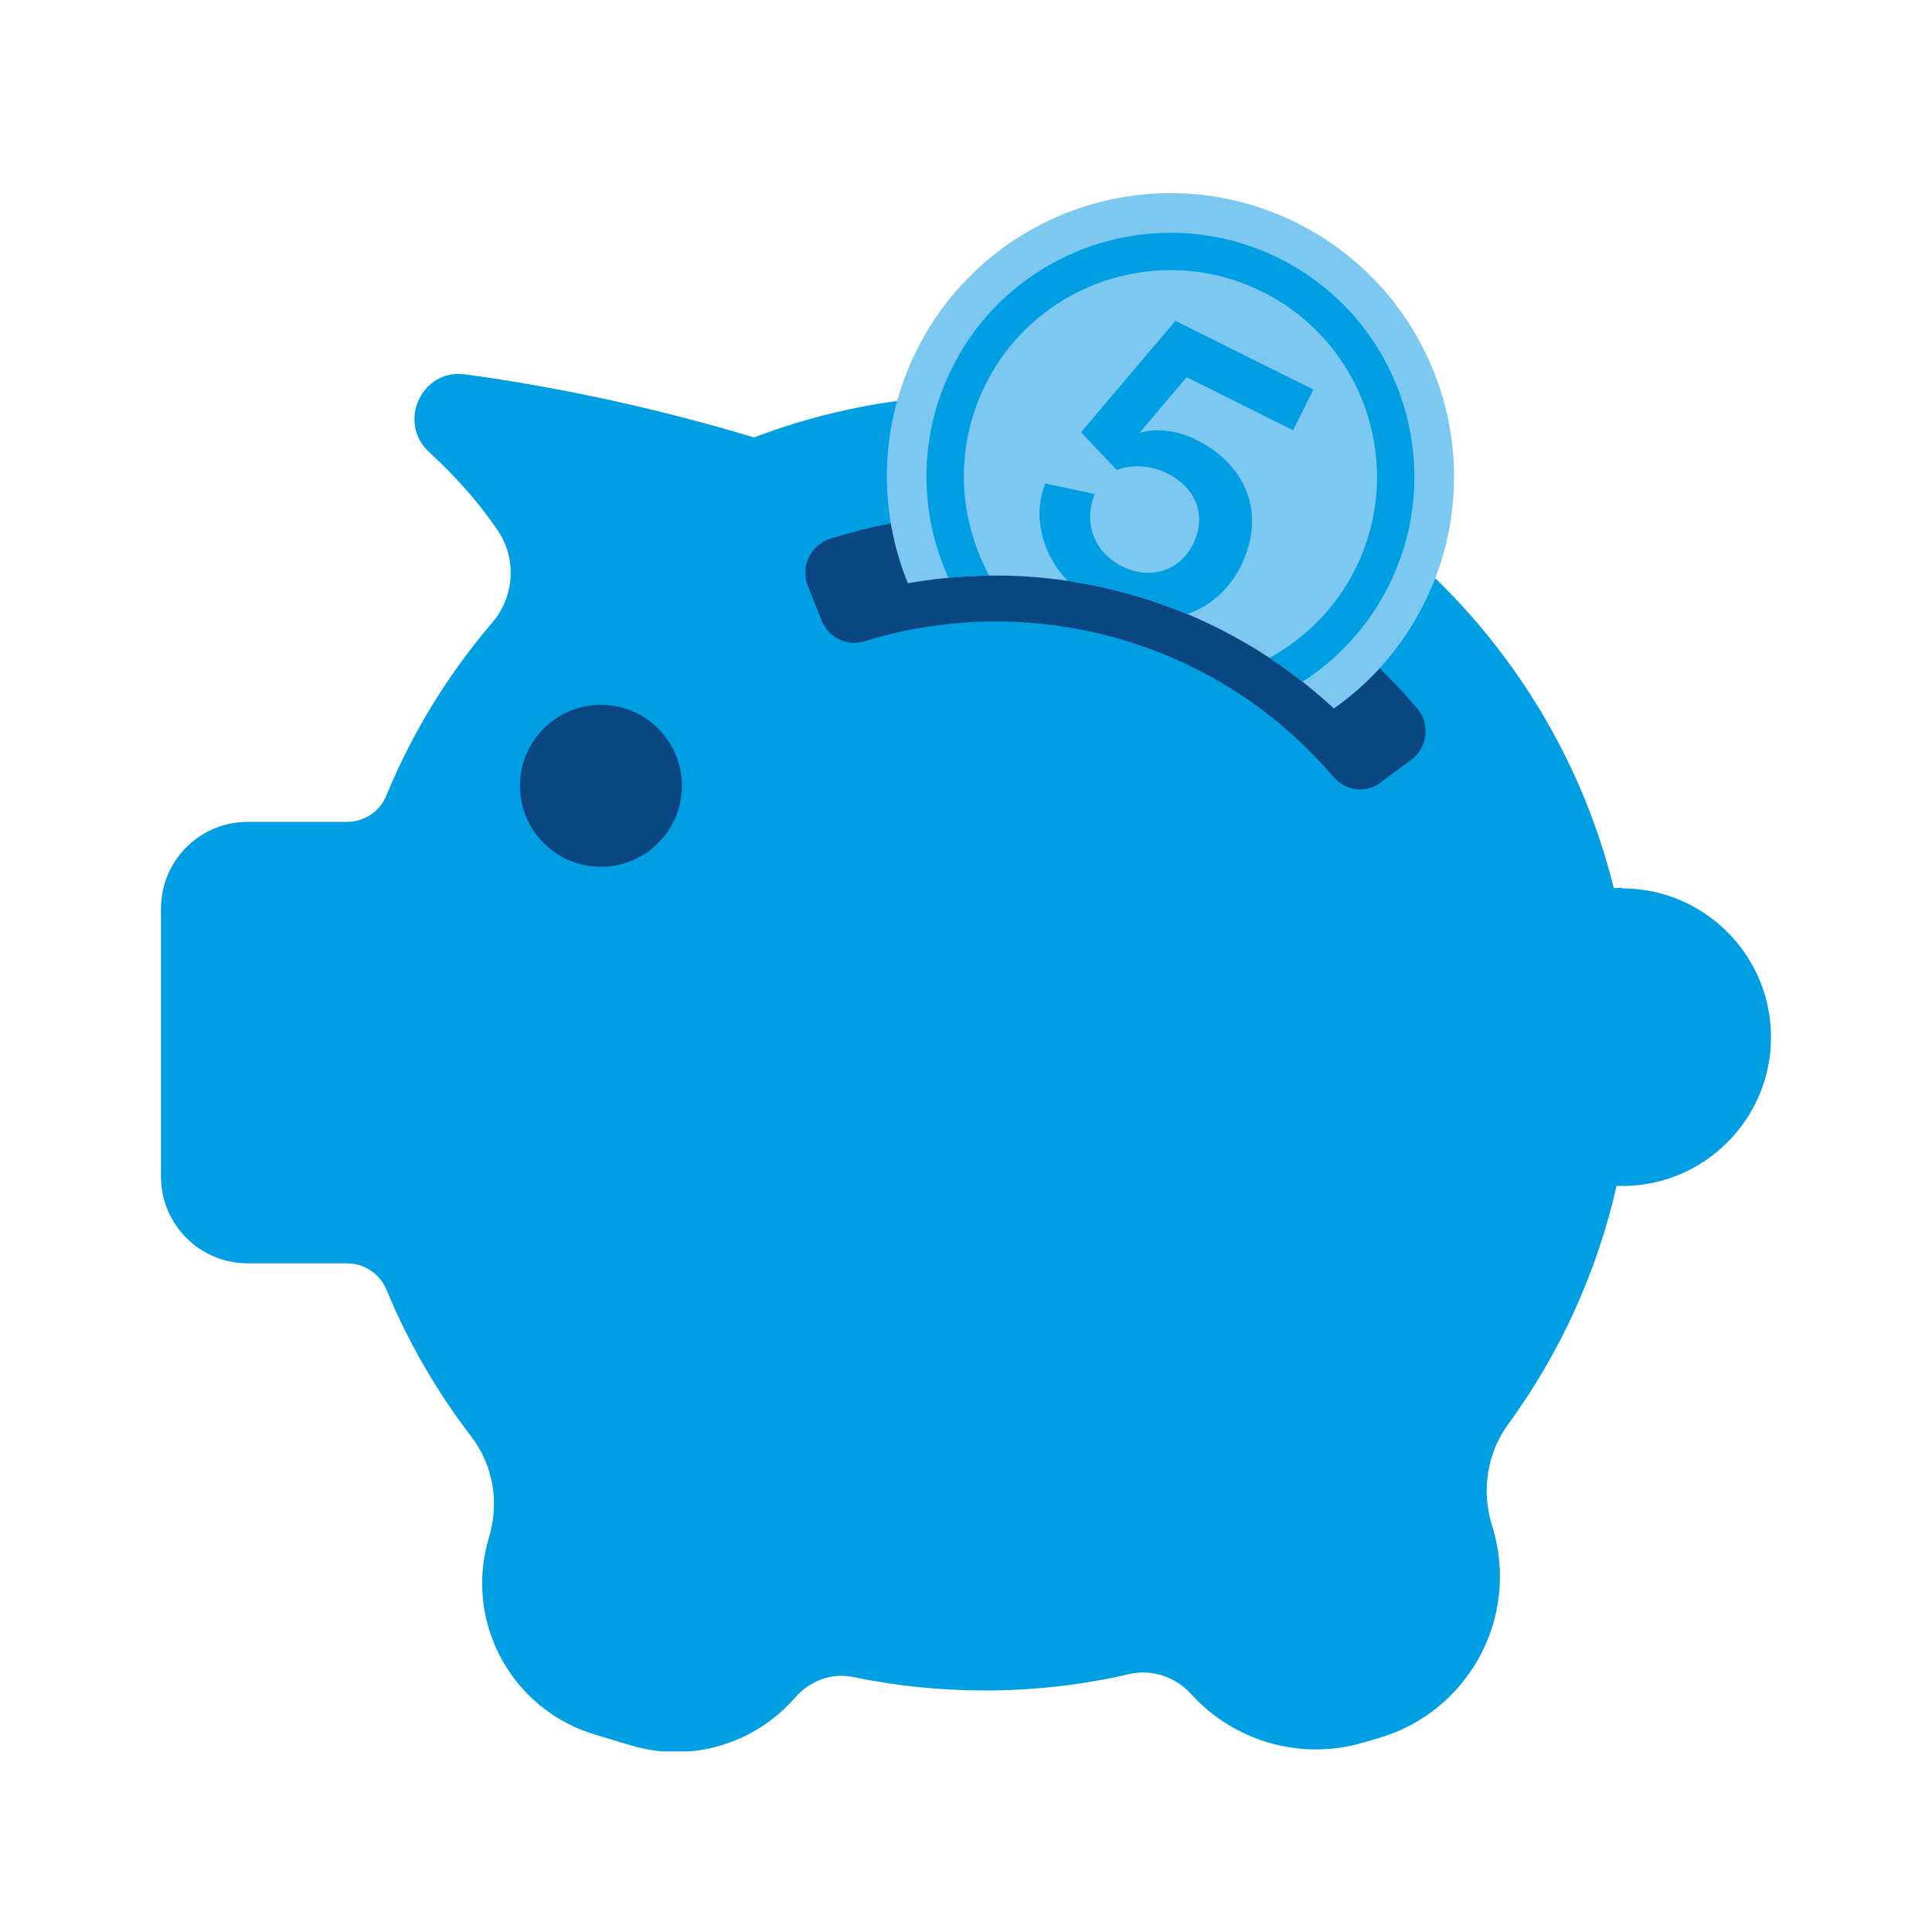 <svg width="60" height="60" viewBox="0 0 60 60" fill="none" xmlns="http://www.w3.org/2000/svg">
<g clip-path="url(#clip0_8504_19419)">
<path d="M50.379 27.569C50.292 27.569 50.205 27.576 50.117 27.583C48.038 19.139 40.567 12.74 31.613 12.291C28.716 12.15 25.946 12.62 23.417 13.585C21.191 12.915 18.058 12.117 14.45 11.627C13.095 11.439 12.324 13.116 13.33 14.042C14.242 14.88 14.946 15.712 15.463 16.483C16.053 17.355 15.979 18.522 15.295 19.327C13.927 20.923 12.807 22.74 11.995 24.712C11.794 25.209 11.305 25.524 10.768 25.524H7.689C6.201 25.524 5 26.731 5 28.213V36.543C5 38.032 6.207 39.233 7.689 39.233H10.775C11.311 39.233 11.794 39.555 12.002 40.051C12.679 41.694 13.571 43.223 14.638 44.618C15.329 45.517 15.51 46.677 15.181 47.764C14.403 50.359 15.879 53.089 18.474 53.867L19.587 54.203C21.492 54.773 23.464 54.129 24.685 52.727C25.141 52.204 25.825 51.936 26.509 52.083C27.824 52.358 29.185 52.499 30.587 52.499C32.129 52.499 33.632 52.325 35.074 51.989C35.785 51.828 36.509 52.076 36.999 52.62C38.306 54.055 40.372 54.706 42.364 54.109L42.847 53.968C45.617 53.143 47.193 50.225 46.361 47.455L46.321 47.328C46.006 46.268 46.187 45.115 46.844 44.223C48.434 42.043 49.587 39.541 50.205 36.825C50.265 36.825 50.319 36.832 50.379 36.832C52.928 36.832 55 34.759 55 32.211C55 29.662 52.928 27.59 50.379 27.59V27.569Z" fill="#009FE4"/>
<path d="M18.662 26.919C20.051 26.919 21.177 25.793 21.177 24.404C21.177 23.015 20.051 21.889 18.662 21.889C17.273 21.889 16.147 23.015 16.147 24.404C16.147 25.793 17.273 26.919 18.662 26.919Z" fill="#0A4682"/>
<path d="M42.887 24.303C42.431 24.639 41.787 24.571 41.419 24.136C39.286 21.634 36.361 19.984 33.082 19.468C30.989 19.139 28.85 19.293 26.844 19.917C26.301 20.084 25.724 19.796 25.517 19.273L25.087 18.186C24.852 17.59 25.174 16.926 25.785 16.731C28.293 15.94 30.976 15.738 33.598 16.148C37.703 16.791 41.358 18.857 44.014 22.003C44.423 22.486 44.336 23.223 43.826 23.599L42.887 24.29V24.303Z" fill="#0A4682"/>
<path d="M35.336 18.522C37.69 19.226 39.742 20.44 41.425 22.003C42.579 21.191 43.558 20.084 44.229 18.736C46.402 14.384 44.631 9.099 40.279 6.926C35.926 4.753 30.641 6.523 28.468 10.876C27.294 13.23 27.274 15.852 28.193 18.113C30.5 17.704 32.934 17.804 35.336 18.522Z" fill="#7DC8F0"/>
<path d="M33.163 18.046C33.887 18.153 34.611 18.307 35.336 18.522C35.859 18.676 36.375 18.864 36.871 19.072C37.589 18.824 38.173 18.3 38.528 17.596C39.346 15.953 38.702 14.431 37.146 13.653C36.59 13.378 35.892 13.27 35.383 13.451L36.851 11.714L40.158 13.364L40.788 12.097L36.503 9.964L33.572 13.425L34.685 14.598C35.121 14.424 35.704 14.431 36.261 14.706C37.059 15.101 37.529 15.94 37.046 16.905C36.61 17.777 35.671 17.999 34.853 17.59C33.947 17.14 33.645 16.201 34.001 15.343L32.465 15.014C32.076 15.966 32.317 17.16 33.163 18.046V18.046Z" fill="#009FE4"/>
<path d="M30.721 17.878C29.756 16.101 29.635 13.894 30.607 11.942C32.183 8.777 36.047 7.482 39.212 9.065C42.378 10.641 43.672 14.504 42.09 17.67C41.479 18.891 40.533 19.823 39.42 20.433C39.776 20.668 40.124 20.91 40.453 21.171C41.56 20.46 42.499 19.447 43.129 18.186C44.994 14.444 43.471 9.89 39.729 8.025C35.986 6.161 31.432 7.683 29.568 11.426C28.508 13.545 28.542 15.933 29.454 17.945C29.876 17.905 30.299 17.885 30.721 17.878V17.878Z" fill="#009FE4"/>
</g>
<defs>
<clipPath id="clip0_8504_19419">
<rect width="50" height="48.39" fill="white" transform="translate(5 6)"/>
</clipPath>
</defs>
</svg>
